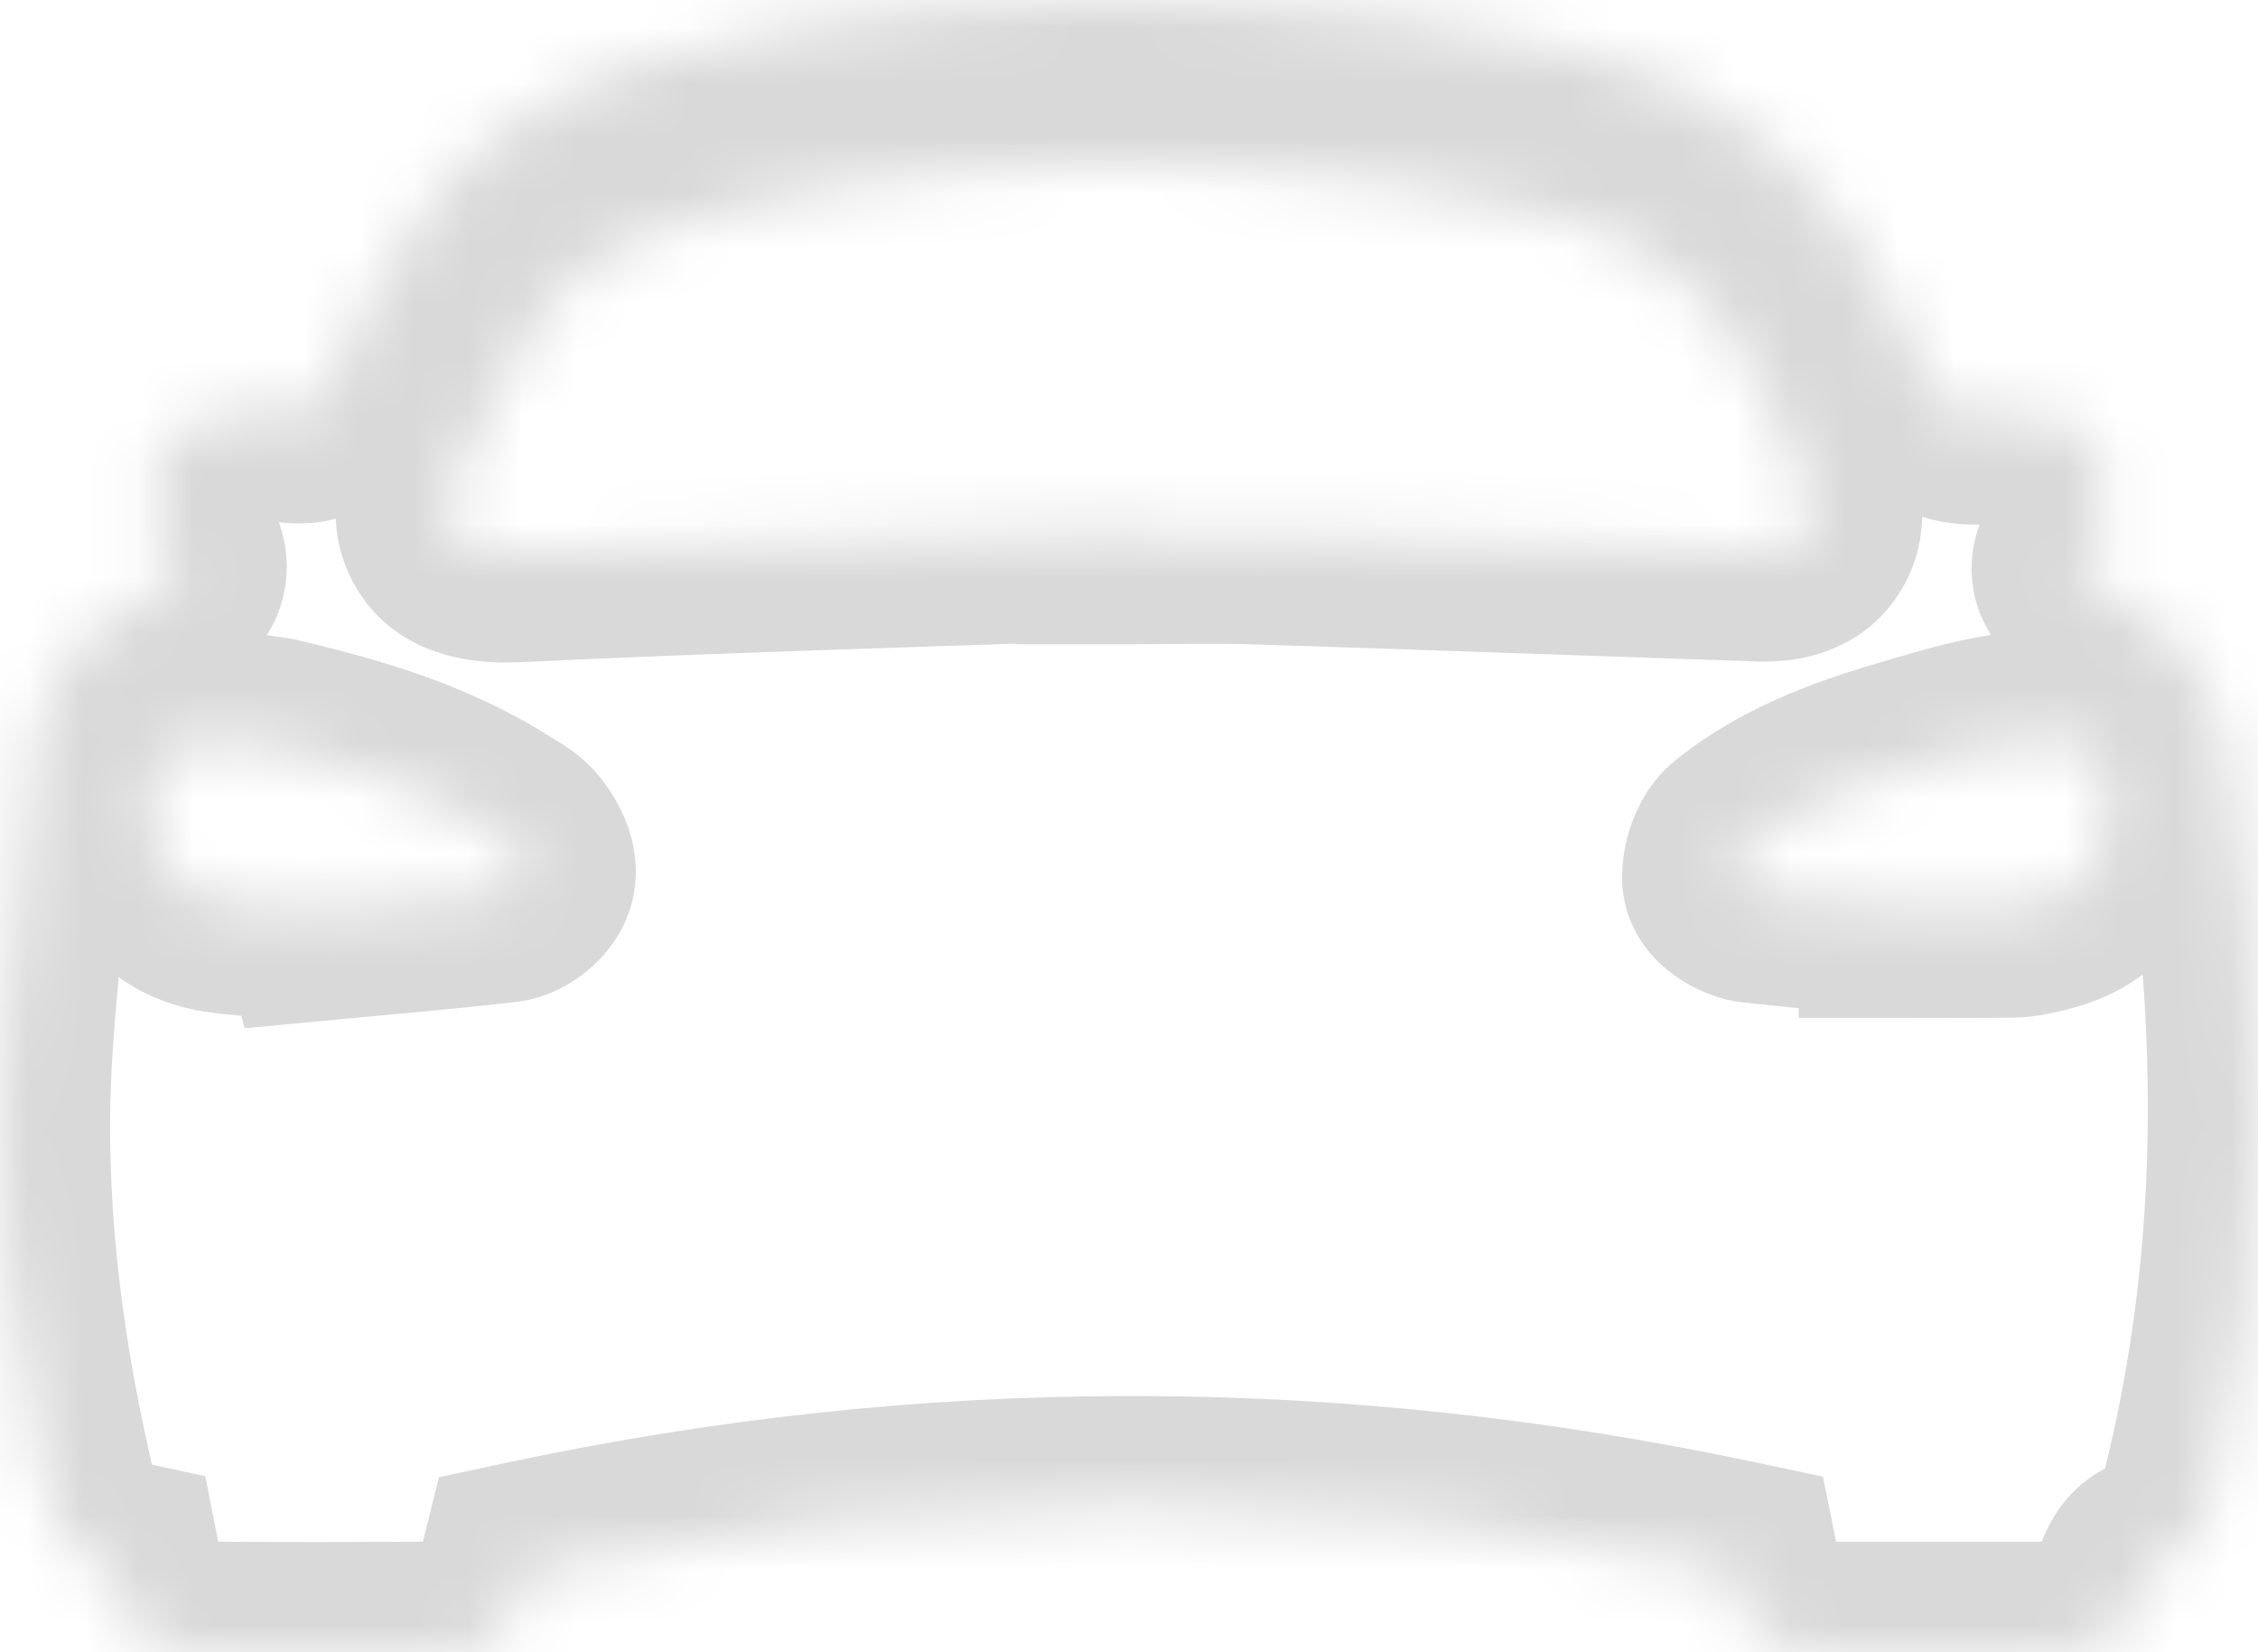 <svg width="41" height="30" viewBox="0 0 41 30" fill="none" xmlns="http://www.w3.org/2000/svg">
<g clip-path="url(#clip0_50_354)">
<mask id="path-1-inside-1_50_354" fill="white">
<path d="M31.401 28.496C24.129 26.96 16.887 26.961 9.61 28.516C9.582 28.625 9.553 28.754 9.518 28.881C9.341 29.54 8.858 29.983 8.238 29.987C6.616 30.001 4.994 30.005 3.373 29.987C2.655 29.979 2.213 29.46 2.02 28.48C1.287 28.322 0.97 27.74 0.797 26.989C0.189 24.336 -0.134 21.647 0.053 18.915C0.174 17.145 0.393 15.38 0.611 13.619C0.757 12.442 1.366 11.589 2.324 11.036C2.538 10.912 2.743 10.77 2.955 10.643C3.245 10.466 3.285 10.249 3.07 9.962C2.7 9.469 2.627 8.92 2.886 8.345C3.154 7.757 3.612 7.493 4.204 7.493C4.588 7.493 4.975 7.465 5.356 7.501C5.67 7.531 5.802 7.384 5.927 7.093C6.471 5.819 7.083 4.59 7.943 3.525C9.048 2.154 10.495 1.46 12.06 1.032C15.469 0.103 18.937 -0.122 22.435 0.056C24.598 0.165 26.733 0.457 28.851 0.99C31.521 1.664 33.41 3.346 34.598 6.028C34.69 6.239 34.83 6.435 34.882 6.656C35.056 7.405 35.501 7.603 36.147 7.5C36.411 7.456 36.688 7.476 36.957 7.5C37.493 7.549 37.897 7.836 38.131 8.377C38.36 8.903 38.3 9.408 38.002 9.881C37.699 10.364 37.714 10.432 38.193 10.726C38.379 10.84 38.56 10.965 38.747 11.076C39.655 11.618 40.199 12.448 40.395 13.56C41.198 18.127 41.283 22.674 40.15 27.201C39.999 27.8 39.712 28.236 39.154 28.436C39.062 28.468 38.971 28.607 38.942 28.715C38.716 29.593 38.261 29.99 37.429 29.992C35.978 29.995 34.527 29.995 33.075 29.992C32.069 29.994 31.627 29.606 31.401 28.496ZM20.452 9.617V9.698C21.248 9.698 22.046 9.677 22.842 9.702C25.899 9.798 28.955 9.912 32.013 10.012C32.798 10.037 33.102 9.519 32.766 8.736C32.537 8.2 32.278 7.679 32.04 7.147C31.255 5.386 29.978 4.36 28.242 3.914C26.323 3.424 24.381 3.16 22.421 3.053C19.267 2.881 16.137 3.07 13.053 3.849C11.781 4.17 10.523 4.595 9.738 5.861C9.234 6.669 8.835 7.553 8.38 8.397C7.787 9.498 8.137 10.083 9.32 10.027C13.029 9.851 16.741 9.748 20.452 9.617ZM5.951 16.519C7.108 16.41 8.129 16.325 9.147 16.204C9.294 16.187 9.506 16.02 9.54 15.879C9.574 15.738 9.454 15.514 9.346 15.377C9.239 15.241 9.071 15.163 8.923 15.068C7.727 14.306 6.405 13.923 5.073 13.598C4.516 13.462 3.919 13.49 3.343 13.515C3.163 13.523 2.881 13.732 2.836 13.908C2.583 14.9 2.698 16.194 4.043 16.395C4.717 16.495 5.403 16.485 5.951 16.517L5.951 16.519ZM34.66 16.481C35.445 16.481 36 16.487 36.554 16.477C36.709 16.474 36.864 16.433 37.017 16.395C37.842 16.201 38.209 15.736 38.255 14.811C38.265 14.593 38.263 14.374 38.251 14.155C38.229 13.743 38.062 13.51 37.65 13.465C36.721 13.363 35.843 13.615 34.964 13.87C33.807 14.204 32.659 14.574 31.677 15.362C31.539 15.473 31.448 15.748 31.454 15.943C31.456 16.041 31.716 16.196 31.87 16.214C32.875 16.326 33.882 16.408 34.66 16.479V16.481Z"/>
</mask>
<path d="M31.401 28.496L33.361 28.098L33.1 26.811L31.815 26.539L31.401 28.496ZM9.61 28.516L9.192 26.561L7.971 26.821L7.669 28.032L9.61 28.516ZM9.518 28.881L7.59 28.348L7.588 28.355L7.586 28.362L9.518 28.881ZM8.238 29.987L8.223 27.988L8.221 27.988L8.238 29.987ZM3.373 29.987L3.349 31.987L3.351 31.987L3.373 29.987ZM2.02 28.48L3.982 28.094L3.728 26.803L2.442 26.526L2.02 28.48ZM0.797 26.989L-1.152 27.437L-1.152 27.438L0.797 26.989ZM0.053 18.915L-1.943 18.779L-1.943 18.779L0.053 18.915ZM0.611 13.619L2.596 13.865L2.596 13.865L0.611 13.619ZM2.324 11.036L3.324 12.768L3.325 12.767L2.324 11.036ZM2.955 10.643L3.985 12.358L3.995 12.351L2.955 10.643ZM3.07 9.962L4.671 8.764L4.67 8.763L3.07 9.962ZM2.886 8.345L1.066 7.517L1.063 7.523L2.886 8.345ZM5.356 7.501L5.544 5.51L5.543 5.51L5.356 7.501ZM5.927 7.093L4.087 6.308L4.087 6.309L5.927 7.093ZM7.943 3.525L9.499 4.781L9.5 4.78L7.943 3.525ZM12.06 1.032L11.534 -0.897L11.533 -0.897L12.06 1.032ZM22.435 0.056L22.536 -1.942L22.536 -1.942L22.435 0.056ZM28.851 0.99L29.341 -0.949L29.34 -0.949L28.851 0.99ZM34.598 6.028L36.432 5.23L36.427 5.218L34.598 6.028ZM34.882 6.656L36.829 6.202L36.829 6.2L34.882 6.656ZM36.147 7.5L36.462 9.475L36.469 9.474L36.477 9.473L36.147 7.5ZM36.957 7.5L36.776 9.492L36.778 9.492L36.957 7.5ZM38.131 8.377L36.295 9.17L36.297 9.176L38.131 8.377ZM38.002 9.881L36.31 8.814L36.308 8.818L38.002 9.881ZM38.193 10.726L37.146 12.43L37.147 12.431L38.193 10.726ZM38.747 11.076L37.722 12.794L37.722 12.794L38.747 11.076ZM40.395 13.56L42.365 13.214L42.365 13.214L40.395 13.56ZM40.15 27.201L42.09 27.687L42.09 27.686L40.15 27.201ZM39.154 28.436L39.819 30.323L39.828 30.319L39.154 28.436ZM38.942 28.715L37.008 28.203L37.007 28.21L37.005 28.218L38.942 28.715ZM37.429 29.992L37.434 31.992L37.435 31.992L37.429 29.992ZM33.075 29.992L33.08 27.992L33.071 27.992L33.075 29.992ZM20.452 9.617H22.452V7.545L20.381 7.618L20.452 9.617ZM20.452 9.698H18.452V11.698H20.452V9.698ZM22.842 9.702L22.778 11.701L22.779 11.701L22.842 9.702ZM32.013 10.012L31.947 12.011L31.947 12.011L32.013 10.012ZM32.766 8.736L30.927 9.523L30.928 9.525L32.766 8.736ZM32.04 7.147L30.213 7.962L30.214 7.963L32.04 7.147ZM28.242 3.914L28.739 1.977L28.737 1.976L28.242 3.914ZM22.421 3.053L22.53 1.056L22.529 1.056L22.421 3.053ZM13.053 3.849L13.543 5.788L13.543 5.788L13.053 3.849ZM9.738 5.861L11.435 6.92L11.437 6.916L9.738 5.861ZM8.38 8.397L6.619 7.448L6.619 7.448L8.38 8.397ZM9.32 10.027L9.414 12.025L9.415 12.025L9.32 10.027ZM5.951 16.519L4.015 17.02L4.442 18.67L6.14 18.51L5.951 16.519ZM9.147 16.204L9.382 18.19L9.385 18.19L9.147 16.204ZM9.54 15.879L7.596 15.411L9.54 15.879ZM8.923 15.068L10.002 13.384L9.997 13.381L8.923 15.068ZM5.073 13.598L5.547 11.655L5.547 11.655L5.073 13.598ZM3.343 13.515L3.431 15.513L3.432 15.513L3.343 13.515ZM2.836 13.908L0.898 13.412L0.898 13.414L2.836 13.908ZM4.043 16.395L3.747 18.373L3.749 18.373L4.043 16.395ZM5.951 16.517L7.887 16.016L7.522 14.605L6.067 14.521L5.951 16.517ZM34.66 16.481H32.66V18.481H34.66V16.481ZM36.554 16.477L36.52 14.477L36.518 14.477L36.554 16.477ZM37.017 16.395L36.559 14.449L36.545 14.452L37.017 16.395ZM38.255 14.811L40.252 14.91L40.253 14.902L38.255 14.811ZM38.251 14.155L36.253 14.26L36.254 14.272L38.251 14.155ZM37.65 13.465L37.431 15.453L37.432 15.453L37.65 13.465ZM34.964 13.87L35.52 15.791L35.52 15.79L34.964 13.87ZM31.677 15.362L30.425 13.802L30.423 13.804L31.677 15.362ZM31.454 15.943L33.453 15.896L33.453 15.887L33.453 15.878L31.454 15.943ZM31.87 16.214L31.641 18.201L31.648 18.201L31.87 16.214ZM34.66 16.479H36.66V14.654L34.842 14.487L34.66 16.479ZM31.815 26.539C24.27 24.945 16.744 24.947 9.192 26.561L10.027 30.472C17.03 28.976 23.989 28.974 30.988 30.453L31.815 26.539ZM7.669 28.032C7.628 28.198 7.617 28.251 7.59 28.348L11.445 29.415C11.489 29.257 11.537 29.051 11.55 29L7.669 28.032ZM7.586 28.362C7.587 28.362 7.592 28.342 7.612 28.309C7.631 28.276 7.666 28.228 7.724 28.177C7.852 28.065 8.036 27.989 8.223 27.988L8.254 31.987C9.975 31.974 11.096 30.715 11.449 29.4L7.586 28.362ZM8.221 27.988C6.607 28.001 4.999 28.005 3.394 27.988L3.351 31.987C4.99 32.005 6.626 32.001 8.255 31.987L8.221 27.988ZM3.396 27.988C3.459 27.988 3.572 28.002 3.703 28.061C3.836 28.121 3.935 28.202 3.997 28.272C4.053 28.336 4.064 28.372 4.051 28.342C4.038 28.311 4.01 28.234 3.982 28.094L0.058 28.867C0.19 29.54 0.451 30.302 1.002 30.924C1.616 31.617 2.449 31.977 3.349 31.987L3.396 27.988ZM2.442 26.526C2.482 26.534 2.555 26.558 2.638 26.612C2.72 26.666 2.774 26.724 2.804 26.765C2.831 26.8 2.83 26.81 2.813 26.77C2.797 26.729 2.773 26.657 2.746 26.541L-1.152 27.438C-0.926 28.417 -0.308 30.024 1.598 30.435L2.442 26.526ZM2.747 26.542C2.169 24.024 1.878 21.537 2.048 19.051L-1.943 18.779C-2.146 21.757 -1.792 24.649 -1.152 27.437L2.747 26.542ZM2.048 19.052C2.165 17.346 2.376 15.636 2.596 13.865L-1.374 13.373C-1.591 15.125 -1.817 16.945 -1.943 18.779L2.048 19.052ZM2.596 13.865C2.661 13.337 2.885 13.021 3.324 12.768L1.325 9.304C-0.153 10.156 -1.148 11.547 -1.374 13.373L2.596 13.865ZM3.325 12.767C3.475 12.681 3.613 12.593 3.718 12.526C3.834 12.451 3.909 12.403 3.985 12.358L1.924 8.929C1.789 9.011 1.655 9.097 1.563 9.156C1.459 9.223 1.387 9.267 1.324 9.304L3.325 12.767ZM3.995 12.351C4.372 12.122 5.013 11.609 5.173 10.683C5.327 9.783 4.92 9.096 4.671 8.764L1.468 11.161C1.435 11.115 1.114 10.681 1.231 10.005C1.351 9.303 1.827 8.988 1.914 8.935L3.995 12.351ZM4.67 8.763C4.664 8.755 4.713 8.82 4.728 8.949C4.735 9.009 4.733 9.063 4.725 9.107C4.718 9.149 4.708 9.17 4.709 9.168L1.063 7.523C0.493 8.785 0.679 10.106 1.469 11.161L4.67 8.763ZM4.706 9.174C4.708 9.171 4.695 9.201 4.657 9.246C4.617 9.294 4.561 9.346 4.488 9.392C4.333 9.489 4.209 9.493 4.204 9.493V5.493C3.607 5.493 2.959 5.628 2.359 6.005C1.756 6.384 1.335 6.925 1.066 7.517L4.706 9.174ZM4.204 9.493C4.784 9.493 4.908 9.468 5.169 9.492L5.543 5.51C5.042 5.463 4.393 5.493 4.204 5.493V9.493ZM5.168 9.492C5.685 9.541 6.353 9.459 6.95 8.988C7.45 8.594 7.676 8.09 7.766 7.878L4.087 6.309C4.053 6.387 4.15 6.102 4.474 5.847C4.658 5.702 4.871 5.6 5.091 5.547C5.297 5.497 5.46 5.502 5.544 5.51L5.168 9.492ZM7.766 7.878C8.286 6.66 8.813 5.631 9.499 4.781L6.387 2.268C5.353 3.549 4.655 4.978 4.087 6.308L7.766 7.878ZM9.5 4.78C10.246 3.854 11.252 3.326 12.587 2.962L11.533 -0.897C9.738 -0.407 7.85 0.453 6.386 2.27L9.5 4.78ZM12.586 2.962C15.739 2.103 18.987 1.883 22.334 2.053L22.536 -1.942C18.888 -2.127 15.198 -1.896 11.534 -0.897L12.586 2.962ZM22.334 2.053C24.383 2.157 26.388 2.432 28.363 2.93L29.34 -0.949C27.079 -1.519 24.812 -1.826 22.536 -1.942L22.334 2.053ZM28.362 2.93C30.376 3.438 31.805 4.66 32.77 6.838L36.427 5.218C35.015 2.032 32.666 -0.109 29.341 -0.949L28.362 2.93ZM32.764 6.827C32.815 6.942 32.865 7.042 32.9 7.108C32.917 7.141 32.935 7.175 32.947 7.197C32.96 7.222 32.969 7.238 32.976 7.252C32.99 7.281 32.988 7.278 32.98 7.259C32.971 7.238 32.952 7.186 32.934 7.112L36.829 6.2C36.745 5.843 36.605 5.562 36.534 5.425C36.515 5.387 36.496 5.352 36.482 5.326C36.467 5.296 36.457 5.279 36.448 5.26C36.429 5.224 36.428 5.22 36.432 5.23L32.764 6.827ZM32.934 7.11C33.094 7.8 33.47 8.602 34.296 9.106C35.086 9.587 35.913 9.563 36.462 9.475L35.832 5.525C35.735 5.541 36.016 5.469 36.378 5.69C36.778 5.933 36.843 6.262 36.829 6.202L32.934 7.11ZM36.477 9.473C36.452 9.477 36.458 9.473 36.514 9.474C36.572 9.475 36.648 9.481 36.776 9.492L37.137 5.509C36.881 5.485 36.366 5.436 35.817 5.528L36.477 9.473ZM36.778 9.492C36.727 9.488 36.603 9.461 36.47 9.364C36.409 9.319 36.364 9.271 36.334 9.232C36.305 9.193 36.294 9.169 36.295 9.17L39.967 7.583C39.453 6.396 38.431 5.625 37.136 5.508L36.778 9.492ZM36.297 9.176C36.288 9.155 36.262 9.075 36.273 8.961C36.283 8.854 36.318 8.801 36.31 8.814L39.693 10.948C40.316 9.962 40.479 8.76 39.965 7.578L36.297 9.176ZM36.308 8.818C36.236 8.931 36.1 9.149 35.997 9.39C35.89 9.64 35.707 10.168 35.854 10.817C36.002 11.471 36.4 11.869 36.612 12.052C36.814 12.226 37.034 12.361 37.146 12.43L39.24 9.022C39.113 8.944 39.152 8.96 39.225 9.024C39.309 9.096 39.632 9.392 39.755 9.932C39.876 10.467 39.715 10.868 39.676 10.96C39.64 11.044 39.615 11.072 39.696 10.944L36.308 8.818ZM37.147 12.431C37.216 12.473 37.284 12.517 37.384 12.582C37.476 12.641 37.595 12.718 37.722 12.794L39.773 9.359C39.713 9.323 39.647 9.282 39.555 9.222C39.472 9.169 39.357 9.094 39.239 9.021L37.147 12.431ZM37.722 12.794C38.084 13.01 38.32 13.311 38.425 13.907L42.365 13.214C42.078 11.585 41.226 10.227 39.773 9.359L37.722 12.794ZM38.425 13.907C39.193 18.273 39.258 22.527 38.21 26.715L42.09 27.686C43.308 22.822 43.203 17.98 42.365 13.214L38.425 13.907ZM38.21 26.714C38.177 26.843 38.161 26.825 38.218 26.75C38.249 26.71 38.292 26.666 38.347 26.626C38.402 26.586 38.45 26.564 38.479 26.553L39.828 30.319C41.23 29.817 41.842 28.676 42.09 27.687L38.21 26.714ZM38.489 26.55C37.881 26.764 37.538 27.19 37.407 27.37C37.242 27.597 37.094 27.881 37.008 28.203L40.875 29.228C40.818 29.441 40.73 29.602 40.641 29.725C40.591 29.793 40.514 29.886 40.403 29.984C40.298 30.075 40.105 30.222 39.819 30.323L38.489 26.55ZM37.005 28.218C36.949 28.436 36.932 28.316 37.117 28.158C37.21 28.079 37.309 28.031 37.385 28.007C37.454 27.985 37.476 27.992 37.424 27.992L37.435 31.992C38.173 31.99 39.002 31.806 39.708 31.206C40.385 30.63 40.709 29.872 40.879 29.213L37.005 28.218ZM37.425 27.992C35.977 27.995 34.528 27.995 33.08 27.992L33.071 31.992C34.525 31.995 35.98 31.995 37.434 31.992L37.425 27.992ZM33.071 27.992C32.939 27.992 32.922 27.978 32.972 27.992C33.001 28.001 33.047 28.017 33.104 28.047C33.163 28.078 33.221 28.119 33.275 28.167C33.388 28.267 33.43 28.355 33.432 28.359C33.432 28.359 33.43 28.355 33.426 28.344C33.422 28.333 33.416 28.317 33.41 28.295C33.396 28.25 33.379 28.186 33.361 28.098L29.441 28.894C29.584 29.595 29.867 30.488 30.616 31.155C31.406 31.858 32.349 31.993 33.08 31.992L33.071 27.992ZM18.452 9.617V9.698H22.452V9.617H18.452ZM20.452 11.698C21.322 11.698 22.022 11.677 22.778 11.701L22.905 7.703C22.069 7.676 21.175 7.698 20.452 7.698V11.698ZM22.779 11.701C25.842 11.797 28.87 11.91 31.947 12.011L32.078 8.013C29.04 7.913 25.956 7.799 22.904 7.703L22.779 11.701ZM31.947 12.011C32.741 12.037 33.887 11.788 34.533 10.693C35.131 9.679 34.888 8.607 34.604 7.947L30.928 9.525C30.981 9.648 30.753 9.227 31.087 8.661C31.469 8.015 32.07 8.012 32.078 8.013L31.947 12.011ZM34.605 7.95C34.387 7.44 34.038 6.717 33.866 6.332L30.214 7.963C30.517 8.641 30.687 8.961 30.927 9.523L34.605 7.95ZM33.867 6.333C32.829 4.006 31.057 2.572 28.739 1.977L27.744 5.851C28.898 6.148 29.681 6.767 30.213 7.962L33.867 6.333ZM28.737 1.976C26.671 1.448 24.598 1.168 22.53 1.056L22.312 5.05C24.165 5.151 25.975 5.399 27.747 5.852L28.737 1.976ZM22.529 1.056C19.225 0.876 15.887 1.07 12.563 1.91L13.543 5.788C16.387 5.069 19.308 4.886 22.312 5.05L22.529 1.056ZM12.563 1.91C11.251 2.241 9.274 2.816 8.038 4.807L11.437 6.916C11.773 6.375 12.31 6.099 13.543 5.788L12.563 1.91ZM8.041 4.803C7.501 5.668 6.976 6.786 6.619 7.448L10.14 9.346C10.694 8.32 10.966 7.67 11.435 6.92L8.041 4.803ZM6.619 7.448C6.273 8.09 5.724 9.396 6.456 10.652C7.223 11.969 8.687 12.059 9.414 12.025L9.226 8.029C9.077 8.036 9.104 8.013 9.231 8.056C9.383 8.107 9.694 8.265 9.912 8.639C10.124 9.002 10.103 9.322 10.087 9.428C10.073 9.521 10.057 9.501 10.14 9.346L6.619 7.448ZM9.415 12.025C13.108 11.849 16.791 11.747 20.523 11.616L20.381 7.618C16.691 7.748 12.95 7.852 9.225 8.029L9.415 12.025ZM6.14 18.51C7.265 18.404 8.333 18.315 9.382 18.19L8.911 14.218C7.925 14.335 6.95 14.416 5.763 14.528L6.14 18.51ZM9.385 18.19C9.977 18.119 10.416 17.828 10.648 17.64C10.857 17.469 11.316 17.045 11.484 16.348L7.596 15.411C7.672 15.094 7.813 14.883 7.888 14.783C7.973 14.67 8.057 14.591 8.124 14.536C8.192 14.481 8.276 14.424 8.38 14.373C8.472 14.327 8.654 14.249 8.908 14.219L9.385 18.19ZM11.484 16.348C11.66 15.62 11.412 15.018 11.332 14.834C11.215 14.562 11.063 14.325 10.92 14.143L7.773 16.612C7.737 16.567 7.699 16.51 7.66 16.42C7.639 16.372 7.601 16.274 7.574 16.134C7.55 16.005 7.516 15.741 7.596 15.411L11.484 16.348ZM10.92 14.143C10.672 13.826 10.396 13.633 10.245 13.534C10.168 13.483 10.095 13.44 10.06 13.419C10.037 13.406 10.026 13.399 10.015 13.392C10.005 13.386 10.002 13.384 10.002 13.384L7.842 16.751C7.881 16.776 7.916 16.797 7.944 16.814C7.97 16.83 7.997 16.846 8.013 16.856C8.054 16.88 8.058 16.883 8.055 16.881C8.049 16.877 8.014 16.854 7.966 16.813C7.916 16.771 7.846 16.705 7.773 16.612L10.92 14.143ZM9.997 13.381C8.506 12.431 6.909 11.987 5.547 11.655L4.598 15.54C5.9 15.858 6.948 16.181 7.848 16.755L9.997 13.381ZM5.547 11.655C4.663 11.439 3.768 11.494 3.254 11.517L3.432 15.513C4.069 15.485 4.37 15.485 4.598 15.54L5.547 11.655ZM3.254 11.517C2.578 11.547 2.069 11.873 1.827 12.058C1.599 12.231 1.087 12.673 0.898 13.412L4.773 14.403C4.69 14.729 4.539 14.937 4.469 15.024C4.387 15.126 4.31 15.195 4.251 15.239C4.191 15.285 4.113 15.335 4.01 15.381C3.924 15.419 3.721 15.5 3.431 15.513L3.254 11.517ZM0.898 13.414C0.718 14.121 0.61 15.127 0.952 16.108C1.353 17.255 2.313 18.159 3.747 18.373L4.338 14.417C4.319 14.414 4.417 14.428 4.54 14.532C4.661 14.633 4.712 14.742 4.728 14.788C4.741 14.823 4.727 14.804 4.729 14.715C4.73 14.629 4.744 14.519 4.774 14.401L0.898 13.414ZM3.749 18.373C4.534 18.49 5.491 18.494 5.835 18.514L6.067 14.521C5.315 14.477 4.899 14.5 4.336 14.417L3.749 18.373ZM4.015 17.018L4.015 17.02L7.888 16.018L7.887 16.016L4.015 17.018ZM34.66 18.481C35.416 18.481 36.012 18.487 36.591 18.477L36.518 14.477C35.987 14.487 35.475 14.481 34.66 14.481V18.481ZM36.589 18.477C37.018 18.469 37.428 18.354 37.489 18.339L36.545 14.452C36.534 14.455 36.523 14.457 36.513 14.46C36.508 14.461 36.503 14.462 36.498 14.463C36.493 14.465 36.489 14.466 36.484 14.467C36.466 14.471 36.452 14.475 36.438 14.478C36.412 14.484 36.4 14.487 36.396 14.488C36.392 14.488 36.402 14.486 36.422 14.484C36.442 14.481 36.475 14.478 36.52 14.477L36.589 18.477ZM37.476 18.342C38.169 18.179 38.935 17.836 39.503 17.11C40.054 16.406 40.218 15.596 40.252 14.91L36.257 14.712C36.245 14.951 36.203 14.836 36.353 14.645C36.427 14.55 36.509 14.488 36.568 14.455C36.619 14.426 36.628 14.432 36.559 14.449L37.476 18.342ZM40.253 14.902C40.266 14.615 40.264 14.326 40.247 14.039L36.254 14.272C36.263 14.421 36.264 14.571 36.257 14.72L40.253 14.902ZM40.248 14.051C40.226 13.633 40.12 12.977 39.635 12.394C39.113 11.766 38.42 11.538 37.868 11.477L37.432 15.453C37.292 15.438 36.889 15.348 36.559 14.951C36.266 14.599 36.254 14.265 36.253 14.26L40.248 14.051ZM37.869 11.477C36.483 11.325 35.228 11.711 34.407 11.949L35.52 15.79C36.458 15.519 36.958 15.401 37.431 15.453L37.869 11.477ZM34.407 11.949C33.254 12.283 31.75 12.739 30.425 13.802L32.928 16.922C33.567 16.409 34.361 16.127 35.52 15.791L34.407 11.949ZM30.423 13.804C29.951 14.183 29.732 14.665 29.634 14.932C29.523 15.234 29.442 15.609 29.455 16.009L33.453 15.878C33.46 16.082 33.421 16.222 33.389 16.31C33.369 16.364 33.335 16.442 33.278 16.534C33.224 16.619 33.117 16.77 32.93 16.92L30.423 13.804ZM29.454 15.99C29.474 16.799 29.95 17.298 30.048 17.401C30.225 17.588 30.408 17.718 30.539 17.8C30.762 17.941 31.155 18.145 31.641 18.201L32.099 14.227C32.299 14.25 32.436 14.302 32.489 14.323C32.556 14.35 32.615 14.381 32.671 14.416C32.718 14.445 32.825 14.517 32.949 14.647C33.011 14.713 33.114 14.831 33.211 15.004C33.303 15.169 33.444 15.478 33.453 15.896L29.454 15.99ZM31.648 18.201C32.68 18.316 33.725 18.402 34.477 18.471L34.842 14.487C34.038 14.414 33.071 14.335 32.091 14.226L31.648 18.201ZM32.66 16.479V16.481H36.66V16.479H32.66Z" fill="#D9D9D9" mask="url(#path-1-inside-1_50_354)"/>
</g>
<defs>
<clipPath id="clip0_50_354">
<rect width="41" height="30" fill="white"/>
</clipPath>
</defs>
</svg>
